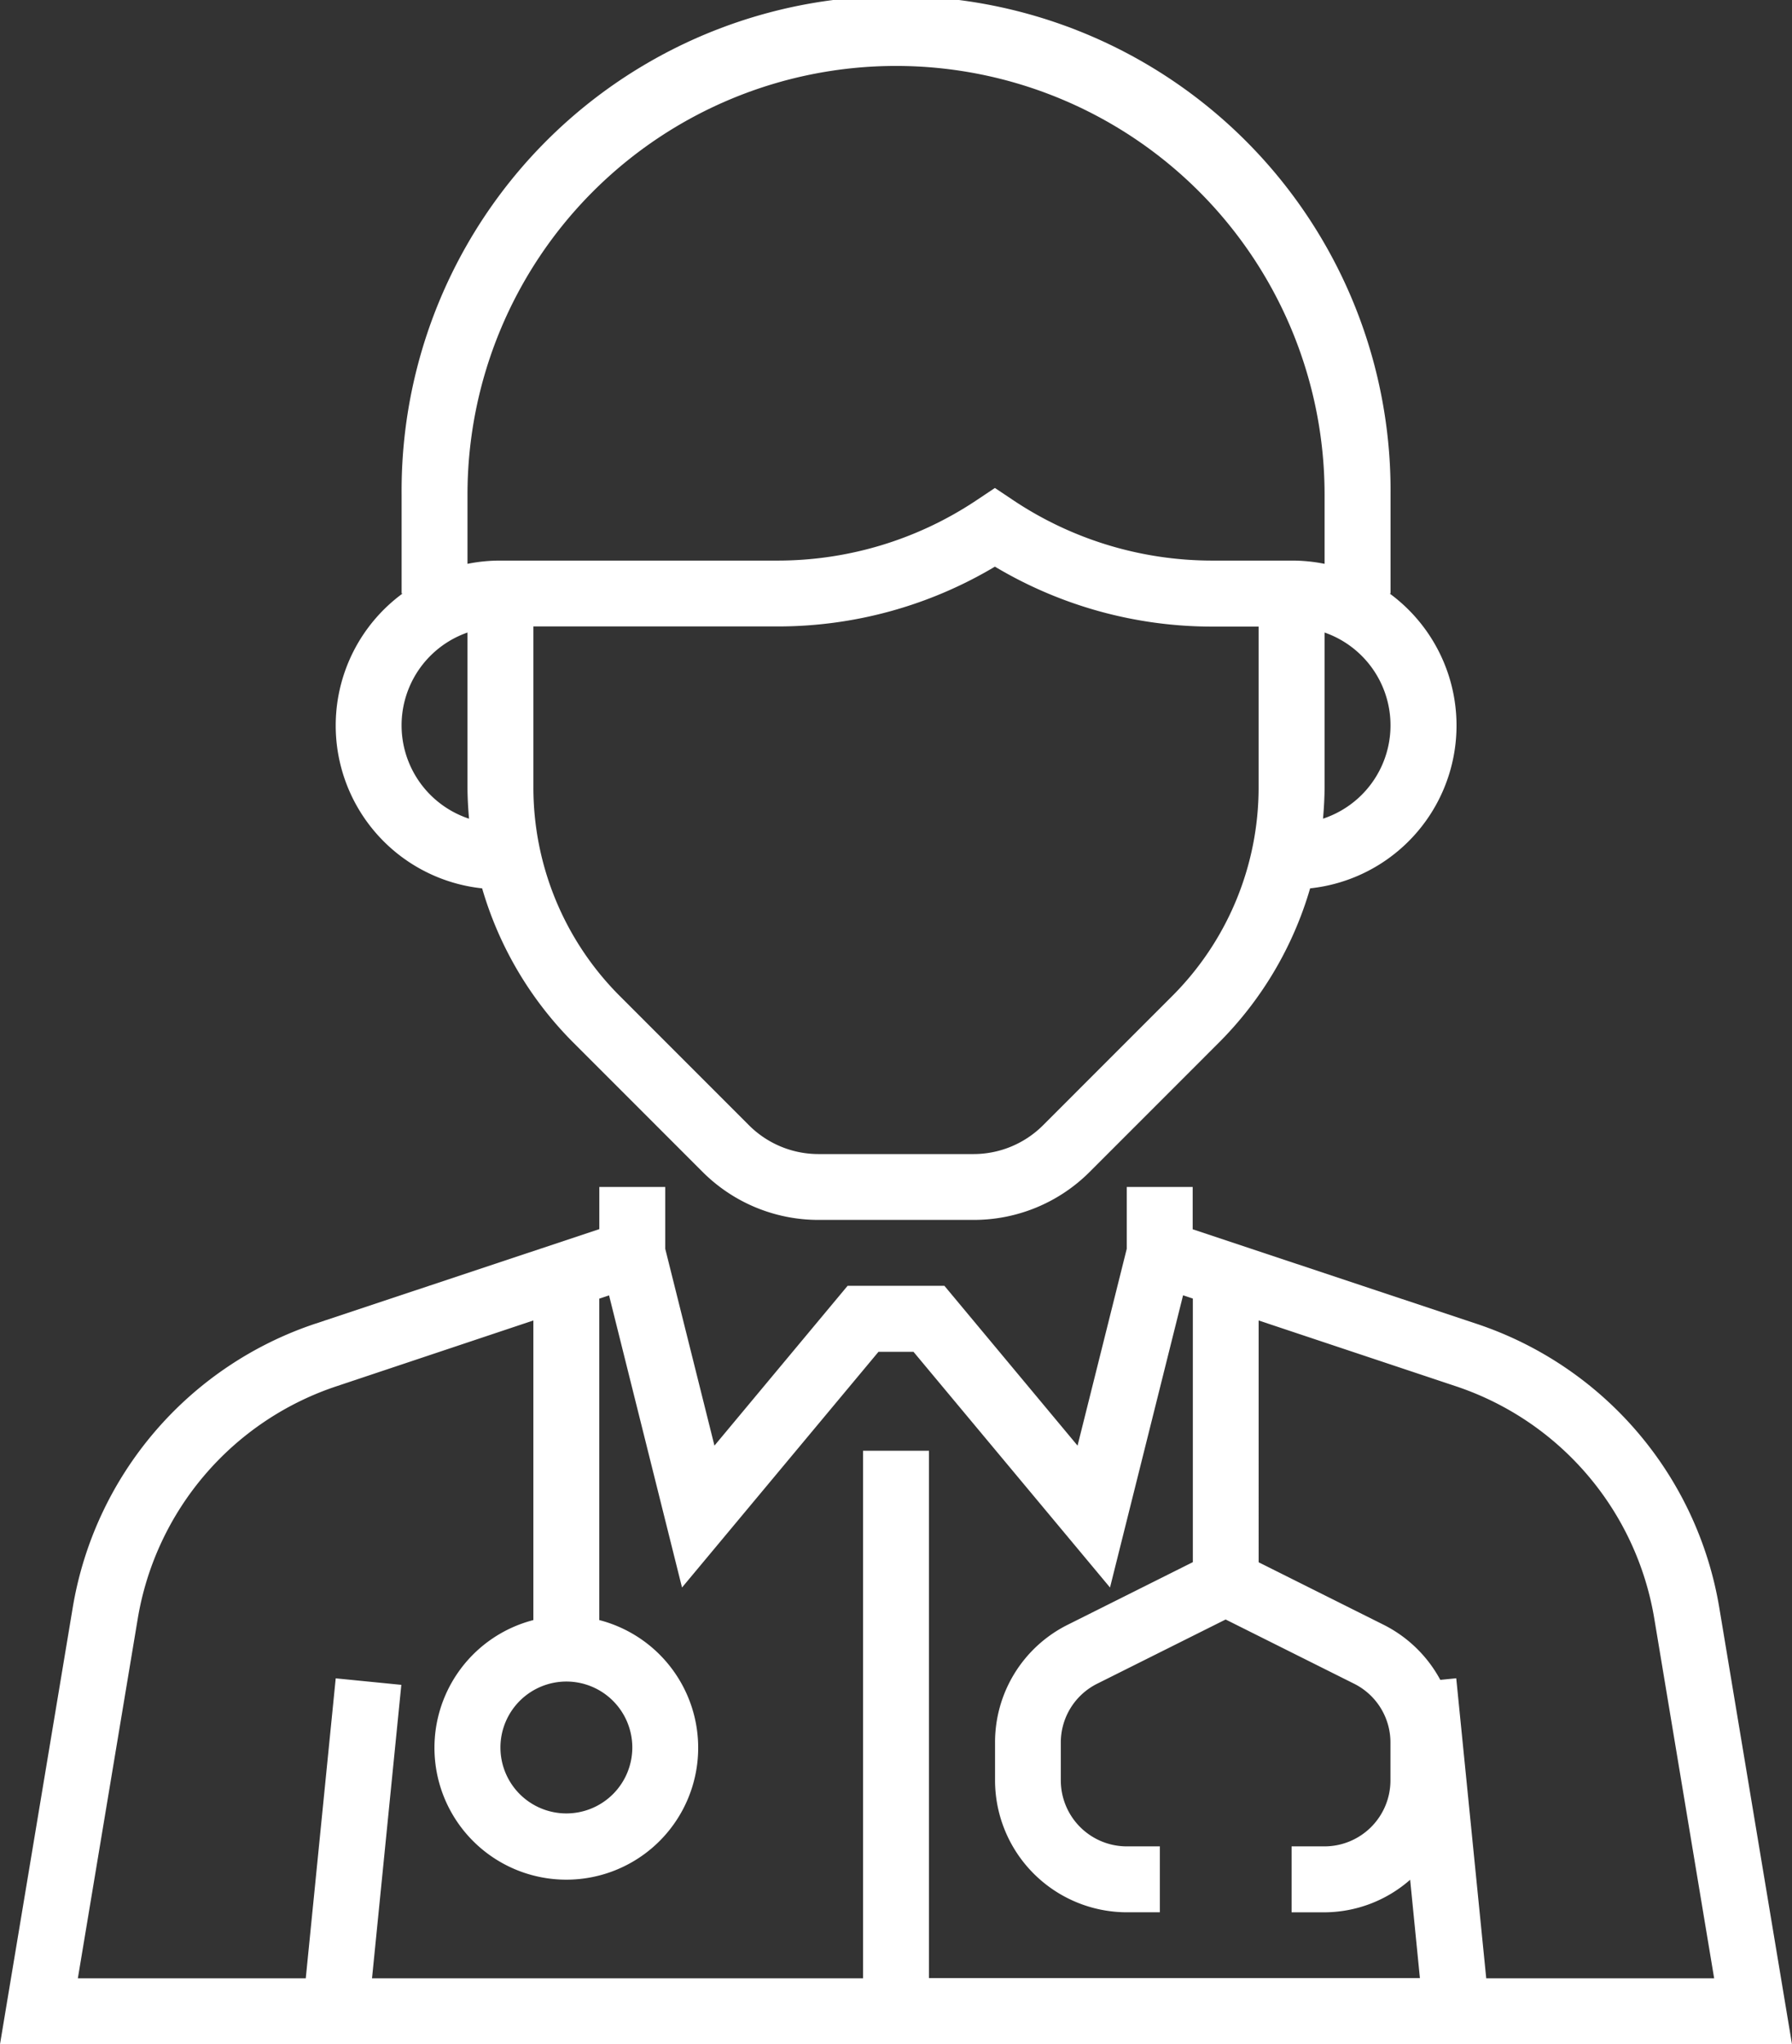 <svg xmlns="http://www.w3.org/2000/svg" width="55.038" height="62.772" viewBox="0 0 55.038 62.772"><rect x="0" y="0" width="55.038" height="62.772" fill="#333333" stroke="none"/><defs><style>.a{fill:#fff;}</style></defs><g transform="translate(-4.819 -1)"><path class="a" d="M57.626,49.933A11.115,11.115,0,0,0,50.162,41.2l-8.712-2.9V37H39.425v1.9l-1.511,6.043-4.089-4.907H30.851l-4.089,4.907L25.251,38.9V37H23.226v1.295l-8.711,2.9a11.115,11.115,0,0,0-7.464,8.734L4.819,63.324H59.857ZM22.214,52.187a2.025,2.025,0,1,1-2.025,2.025A2.027,2.027,0,0,1,22.214,52.187ZM9.048,50.267a9.1,9.1,0,0,1,6.107-7.147L21.2,41.1v9.2a4.05,4.05,0,1,0,2.025,0V40.429l.3-.1L25.766,49.3,31.8,42.062h1.075L38.911,49.3l2.244-8.973.3.1v8.094l-3.836,1.919a4.03,4.03,0,0,0-2.239,3.623v1.16a4.054,4.054,0,0,0,4.05,4.05h1.012V57.249H39.425A2.027,2.027,0,0,1,37.4,55.224v-1.16a2.016,2.016,0,0,1,1.119-1.811l3.943-1.971,3.943,1.971a2.016,2.016,0,0,1,1.119,1.811v1.16A2.027,2.027,0,0,1,45.5,57.249H44.488v2.025H45.5a4.014,4.014,0,0,0,2.629-1l.3,3.02H33.351V45.1H31.326V61.3H16.245l.9-9.011-2.015-.2L14.21,61.3h-7ZM50.466,61.3l-.921-9.213-.49.049a4.03,4.03,0,0,0-1.743-1.693l-3.836-1.918V41.1l6.046,2.016a9.094,9.094,0,0,1,6.107,7.147L57.466,61.3Z" transform="translate(0 0.448)"/><path class="a" d="M19.5,28.279a11.068,11.068,0,0,0,2.815,4.75l3.948,3.949a5.03,5.03,0,0,0,3.58,1.482h4.744a5.03,5.03,0,0,0,3.58-1.482l3.948-3.949a11.084,11.084,0,0,0,2.815-4.75,5.028,5.028,0,0,0,2.441-9.055H47.4V16.187a15.187,15.187,0,1,0-30.373,0v3.037h.031A5.028,5.028,0,0,0,19.5,28.279ZM40.68,31.6l-3.948,3.949a3.021,3.021,0,0,1-2.148.889H29.839a3.019,3.019,0,0,1-2.148-.889L23.743,31.6a9.056,9.056,0,0,1-2.669-6.443V20.236h7.487A13.013,13.013,0,0,0,35.249,18.4a13.016,13.016,0,0,0,6.687,1.841h1.412v4.918A9.056,9.056,0,0,1,40.68,31.6Zm4.646-5.459c.028-.325.048-.653.048-.984V20.423a3.018,3.018,0,0,1-.048,5.716ZM19.05,16.187a13.162,13.162,0,1,1,26.324,0v2.127a5.058,5.058,0,0,0-1.012-.1H41.936a11.006,11.006,0,0,1-6.126-1.855l-.561-.375-.562.375a11,11,0,0,1-6.125,1.855h-8.5a5.057,5.057,0,0,0-1.012.1Zm0,4.236v4.732c0,.331.019.659.048.985a3.019,3.019,0,0,1-.048-5.717Z" transform="translate(0.127)"/></g></svg>